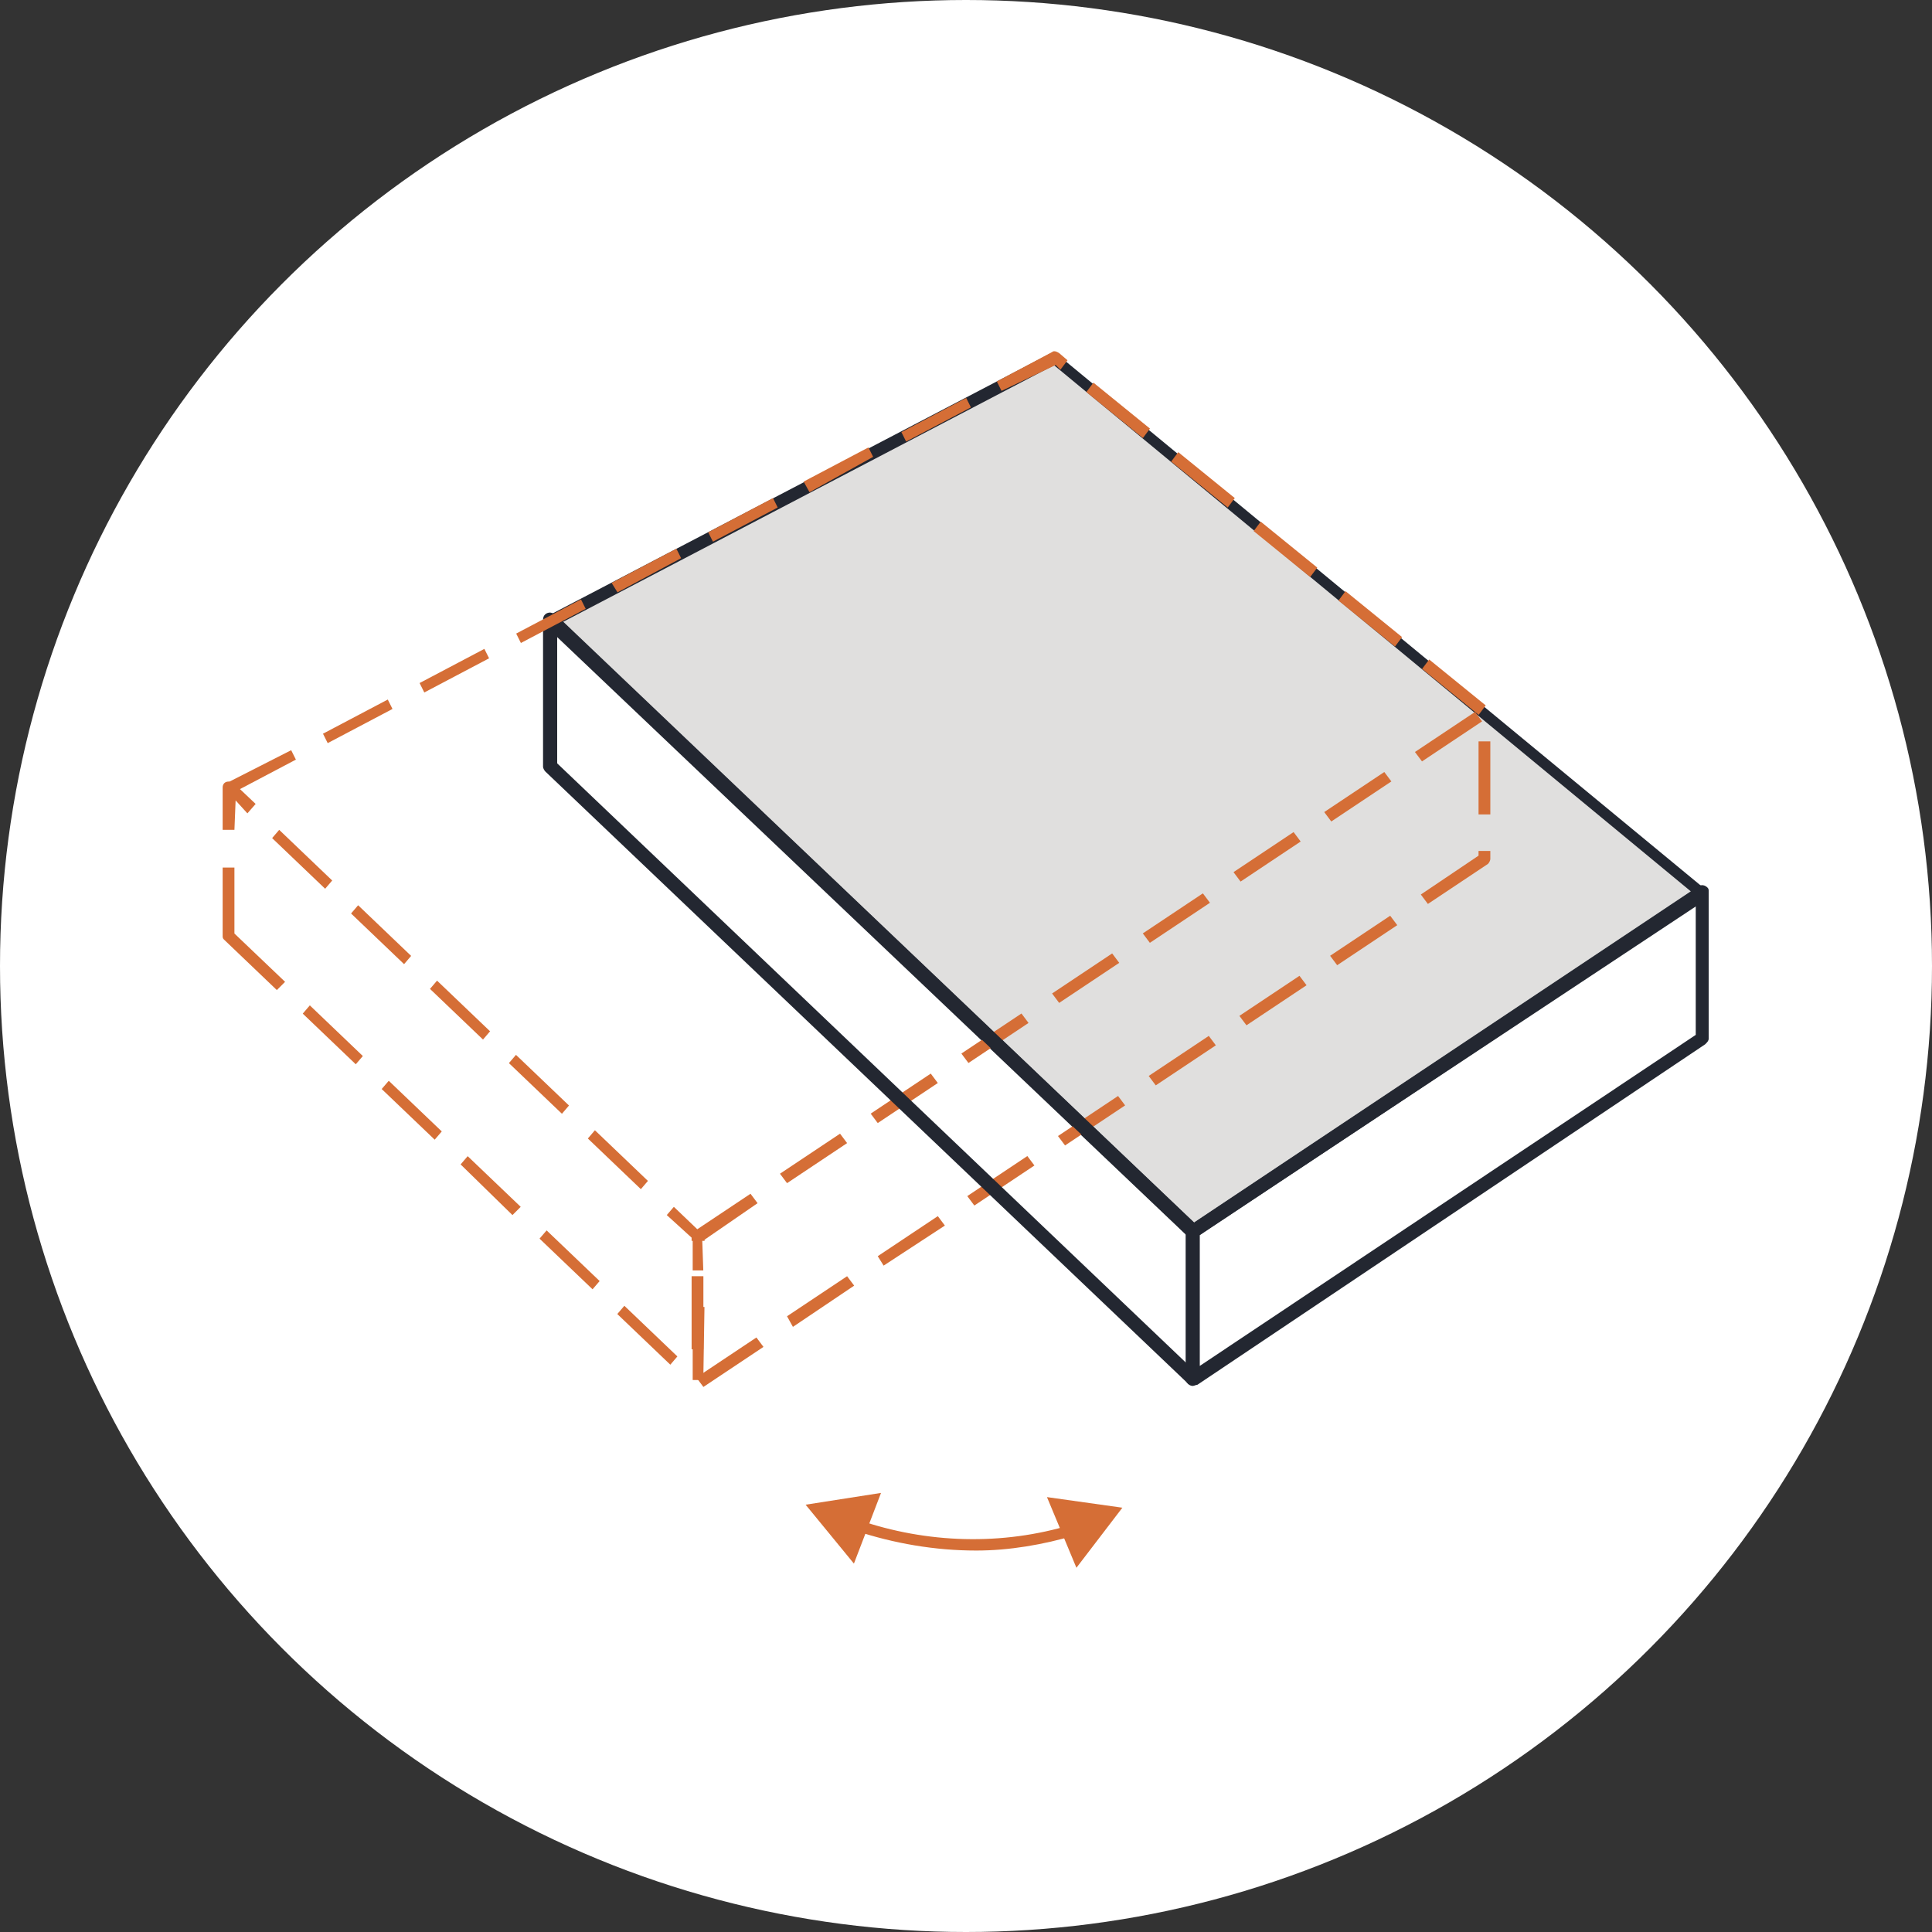 <?xml version="1.0" encoding="utf-8"?>
<!-- Generator: Adobe Illustrator 24.2.3, SVG Export Plug-In . SVG Version: 6.00 Build 0)  -->
<svg version="1.1" id="Ebene_1" xmlns="http://www.w3.org/2000/svg" xmlns:xlink="http://www.w3.org/1999/xlink" x="0px" y="0px"
	 viewBox="0 0 164 164" style="enable-background:new 0 0 164 164;" xml:space="preserve">
<rect x="0" y="0" width="164" height="164" fill="#333333" stroke="none"/>
<style type="text/css">
	.st0{fill:#FFFFFF;}
	.st1{fill-rule:evenodd;clip-rule:evenodd;fill:#E0DFDE;}
	.st2{fill:#232731;}
	.st3{fill:#D56E36;}
	.st4{fill-rule:evenodd;clip-rule:evenodd;fill:#D56E36;}
</style>
<g>
	<circle class="st0" cx="82" cy="82" r="82"/>
</g>
<g id="Icons_confort_Light_CoinPivotant" transform="translate(-136.651 -165.087)">
	<g id="Group-21" transform="translate(136.651 165.087)">
		<g id="Fill-7_2_" transform="translate(23.455 0.484)">
			<path id="Pfad_1315" class="st1" d="M66,29.9l55,45.4L77.8,104L23.3,52.2L66,29.9z"/>
		</g>
		<g id="Stroke-9_5_" transform="translate(22.97)">
			<path id="Pfad_1316" class="st2" d="M78.3,105.1c-0.1,0-0.3-0.1-0.4-0.1L23.4,53.2c-0.2-0.2-0.2-0.6,0-0.8
				c0.1-0.1,0.1-0.1,0.1-0.1l42.7-22.3c0.2-0.1,0.5-0.1,0.6,0.1l55,45.4c0.3,0.2,0.3,0.6,0.1,0.8c-0.1,0.1-0.1,0.1-0.1,0.1L78.6,105
				C78.5,105,78.4,105.1,78.3,105.1z M24.8,52.8l53.6,51l42.2-28.1L66.5,31L24.8,52.8z"/>
		</g>
		<g id="Stroke-11_6_" transform="translate(68.745 38.147)">
			<path id="Pfad_1317" class="st2" d="M32.5,79.5c-0.3,0-0.6-0.3-0.6-0.6l0,0V66.4c0-0.2,0.1-0.4,0.3-0.5l43.2-28.8
				c0.3-0.2,0.6-0.1,0.8,0.1c0.1,0.1,0.1,0.2,0.1,0.3v12.5c0,0.2-0.1,0.3-0.3,0.5L32.9,79.4C32.8,79.4,32.6,79.5,32.5,79.5z
				 M33.1,66.7v11.1l42.1-28.1V38.7L33.1,66.7z"/>
		</g>
		<g id="Stroke-13_6_" transform="translate(33.508 25.733)">
			<path id="Pfad_1318" class="st3" d="M26.2,92l-0.6-0.8l5.1-3.4l0.6,0.8L26.2,92z M26.2,88.8h-1v-6.2h1V88.8z M33.8,86.9L33.3,86
				l5.1-3.4l0.6,0.8L33.8,86.9z M41.5,81.7L41,80.9l5.1-3.4l0.6,0.8L41.5,81.7z M26,79.6L26,79.6h-0.8v-0.4c0-0.1,0.1-0.3,0.2-0.4
				l4.8-3.2l0.6,0.8l-4.5,3.1v0.1H26z M49.2,76.6l-0.6-0.8l5.1-3.4l0.6,0.8L49.2,76.6z M33.3,74.7l-0.6-0.8l5.1-3.4l0.6,0.8
				L33.3,74.7z M56.9,71.5l-0.6-0.8l5.1-3.4l0.6,0.8L56.9,71.5z M41,69.6l-0.6-0.8l5.1-3.4l0.6,0.8L41,69.6z M64.6,66.4L64,65.6
				l5.1-3.4l0.6,0.8L64.6,66.4z M48.7,64.5l-0.6-0.8l5.1-3.4l0.6,0.8L48.7,64.5z M72.3,61.3l-0.6-0.8l5.1-3.4l0.6,0.8L72.3,61.3z
				 M56.4,59.4l-0.6-0.8l5.1-3.4l0.6,0.8L56.4,59.4z M80,56.2l-0.6-0.8l5.1-3.4l0.6,0.8L80,56.2z M64.1,54.3l-0.6-0.8l5.1-3.4
				l0.6,0.8L64.1,54.3z M87.7,51l-0.6-0.8l4.9-3.3v-0.4h1v0.7c0,0.1-0.1,0.3-0.2,0.4L87.7,51z M71.8,49.1l-0.6-0.8l5.1-3.4l0.6,0.8
				L71.8,49.1z M79.5,44l-0.6-0.8l5.1-3.4l0.6,0.8L79.5,44z M93,43.4h-1v-6.2h1V43.4z M87.2,38.9l-0.6-0.8l5.1-3.4l0.6,0.8
				L87.2,38.9z"/>
		</g>
		<g id="Stroke-15_5_" transform="translate(22.897 18.697)">
			<path id="Pfad_1319" class="st2" d="M78.4,98.9c-0.1,0-0.3-0.1-0.4-0.1L23.4,46.8c-0.1-0.1-0.2-0.3-0.2-0.4V33.9
				c0-0.4,0.3-0.6,0.6-0.6c0.1,0,0.3,0.1,0.4,0.1l54.5,51.9c0.1,0.1,0.2,0.3,0.2,0.4v12.5c0,0.2-0.1,0.4-0.4,0.6
				C78.5,98.9,78.5,98.9,78.4,98.9z M24.4,46.1L77.8,97V86.1L24.4,35.2V46.1z"/>
		</g>
		<g id="Stroke-17_6_" transform="translate(0 30.843)">
			<path id="Pfad_1320" class="st3" d="M59.7,86.3h-0.9v-6.2h1L59.7,86.3L59.7,86.3z M56.9,85l-4.5-4.3l0.6-0.7l4.5,4.3L56.9,85z
				 M50.3,78.6l-4.5-4.3l0.6-0.7l4.5,4.3L50.3,78.6z M59.7,77h-0.9v-2.7l-2.2-2l0.6-0.7l2.3,2.2c0.1,0.1,0.1,0.2,0.1,0.3L59.7,77z
				 M43.5,72.3L39.1,68l0.6-0.7l4.5,4.3L43.5,72.3z M54.4,70.1l-4.5-4.3l0.6-0.7l4.5,4.3L54.4,70.1z M36.9,65.9l-4.5-4.3l0.6-0.7
				l4.5,4.3L36.9,65.9z M47.7,63.7l-4.5-4.3l0.6-0.7l4.5,4.3L47.7,63.7z M30.2,59.5l-4.5-4.3l0.6-0.7l4.5,4.3L30.2,59.5z M41,57.4
				l-4.5-4.3l0.6-0.7l4.5,4.3L41,57.4z M23.5,53.2L19,48.9c-0.1-0.1-0.1-0.2-0.1-0.3v-5.8h1v5.6l4.3,4.1L23.5,53.2z M34.3,51
				l-4.5-4.3l0.6-0.7l4.5,4.3L34.3,51z M27.6,44.6l-4.5-4.3l0.6-0.7l4.5,4.3L27.6,44.6z M19.9,39.6h-1v-3.6c0-0.3,0.2-0.5,0.5-0.5
				c0.1,0,0.3,0.1,0.4,0.1l1.9,1.8L21,38.2l-1-1.1L19.9,39.6L19.9,39.6z"/>
		</g>
		<g id="Stroke-19_3_" transform="translate(0.217 0.081)">
			<path id="Pfad_1321" class="st3" d="M19.4,67.3L19,66.4l5.5-2.8l0.4,0.8L19.4,67.3z M27.6,63l-0.4-0.8l5.5-2.9l0.4,0.8L27.6,63z
				 M125.3,60.6l-4.8-3.9l0.6-0.8l4.8,3.9L125.3,60.6z M35.8,58.7l-0.4-0.8l5.5-2.9l0.4,0.8L35.8,58.7z M118.2,54.8l-4.8-3.9
				l0.6-0.8l4.8,3.9L118.2,54.8z M44,54.5l-0.4-0.8l5.5-2.9l0.4,0.8L44,54.5z M52.2,50.2l-0.5-0.8l5.5-2.9l0.4,0.8L52.2,50.2z
				 M111,48.9l-4.8-3.9l0.6-0.8l4.8,3.9L111,48.9z M60.3,45.9l-0.4-0.8l5.5-2.9l0.4,0.8L60.3,45.9z M104,43l-4.8-3.9l0.6-0.8
				l4.8,3.9L104,43z M68.5,41.7L68,40.8l5.5-2.9l0.4,0.8L68.5,41.7z M76.7,37.4l-0.4-0.8l5.5-2.9l0.4,0.8L76.7,37.4z M96.8,37.1
				l-4.8-3.9l0.6-0.8l4.8,3.9L96.8,37.1z M84.8,33.1l-0.4-0.8l4.7-2.5c0.1-0.1,0.3-0.1,0.6,0.1l0.7,0.6l-0.6,0.8l-0.4-0.4L84.8,33.1
				z"/>
		</g>
	</g>
	<g id="Group_5_" transform="translate(178.237 246.515)">
		<g id="Stroke-11-2_1_" transform="translate(3.485 1.892)">
			<path id="Pfad_1322" class="st3" d="M37.8,48.3c-3.5,0-7-0.6-10.3-1.7l0.3-0.9c5.8,2,12.2,2.2,18.1,0.4l0.3,0.9
				C43.5,47.8,40.6,48.3,37.8,48.3z"/>
		</g>
		<g id="Fill-13_3_">
			<path id="Pfad_1323" class="st4" d="M30.9,51.3l-4.1-5l6.4-1L30.9,51.3z"/>
		</g>
		<g id="Fill-15_4_" transform="translate(17.287 0.355)">
			<path id="Pfad_1324" class="st4" d="M32.5,51.3l3.9-5.1l-6.4-0.9L32.5,51.3z"/>
		</g>
	</g>
</g>
</svg>
